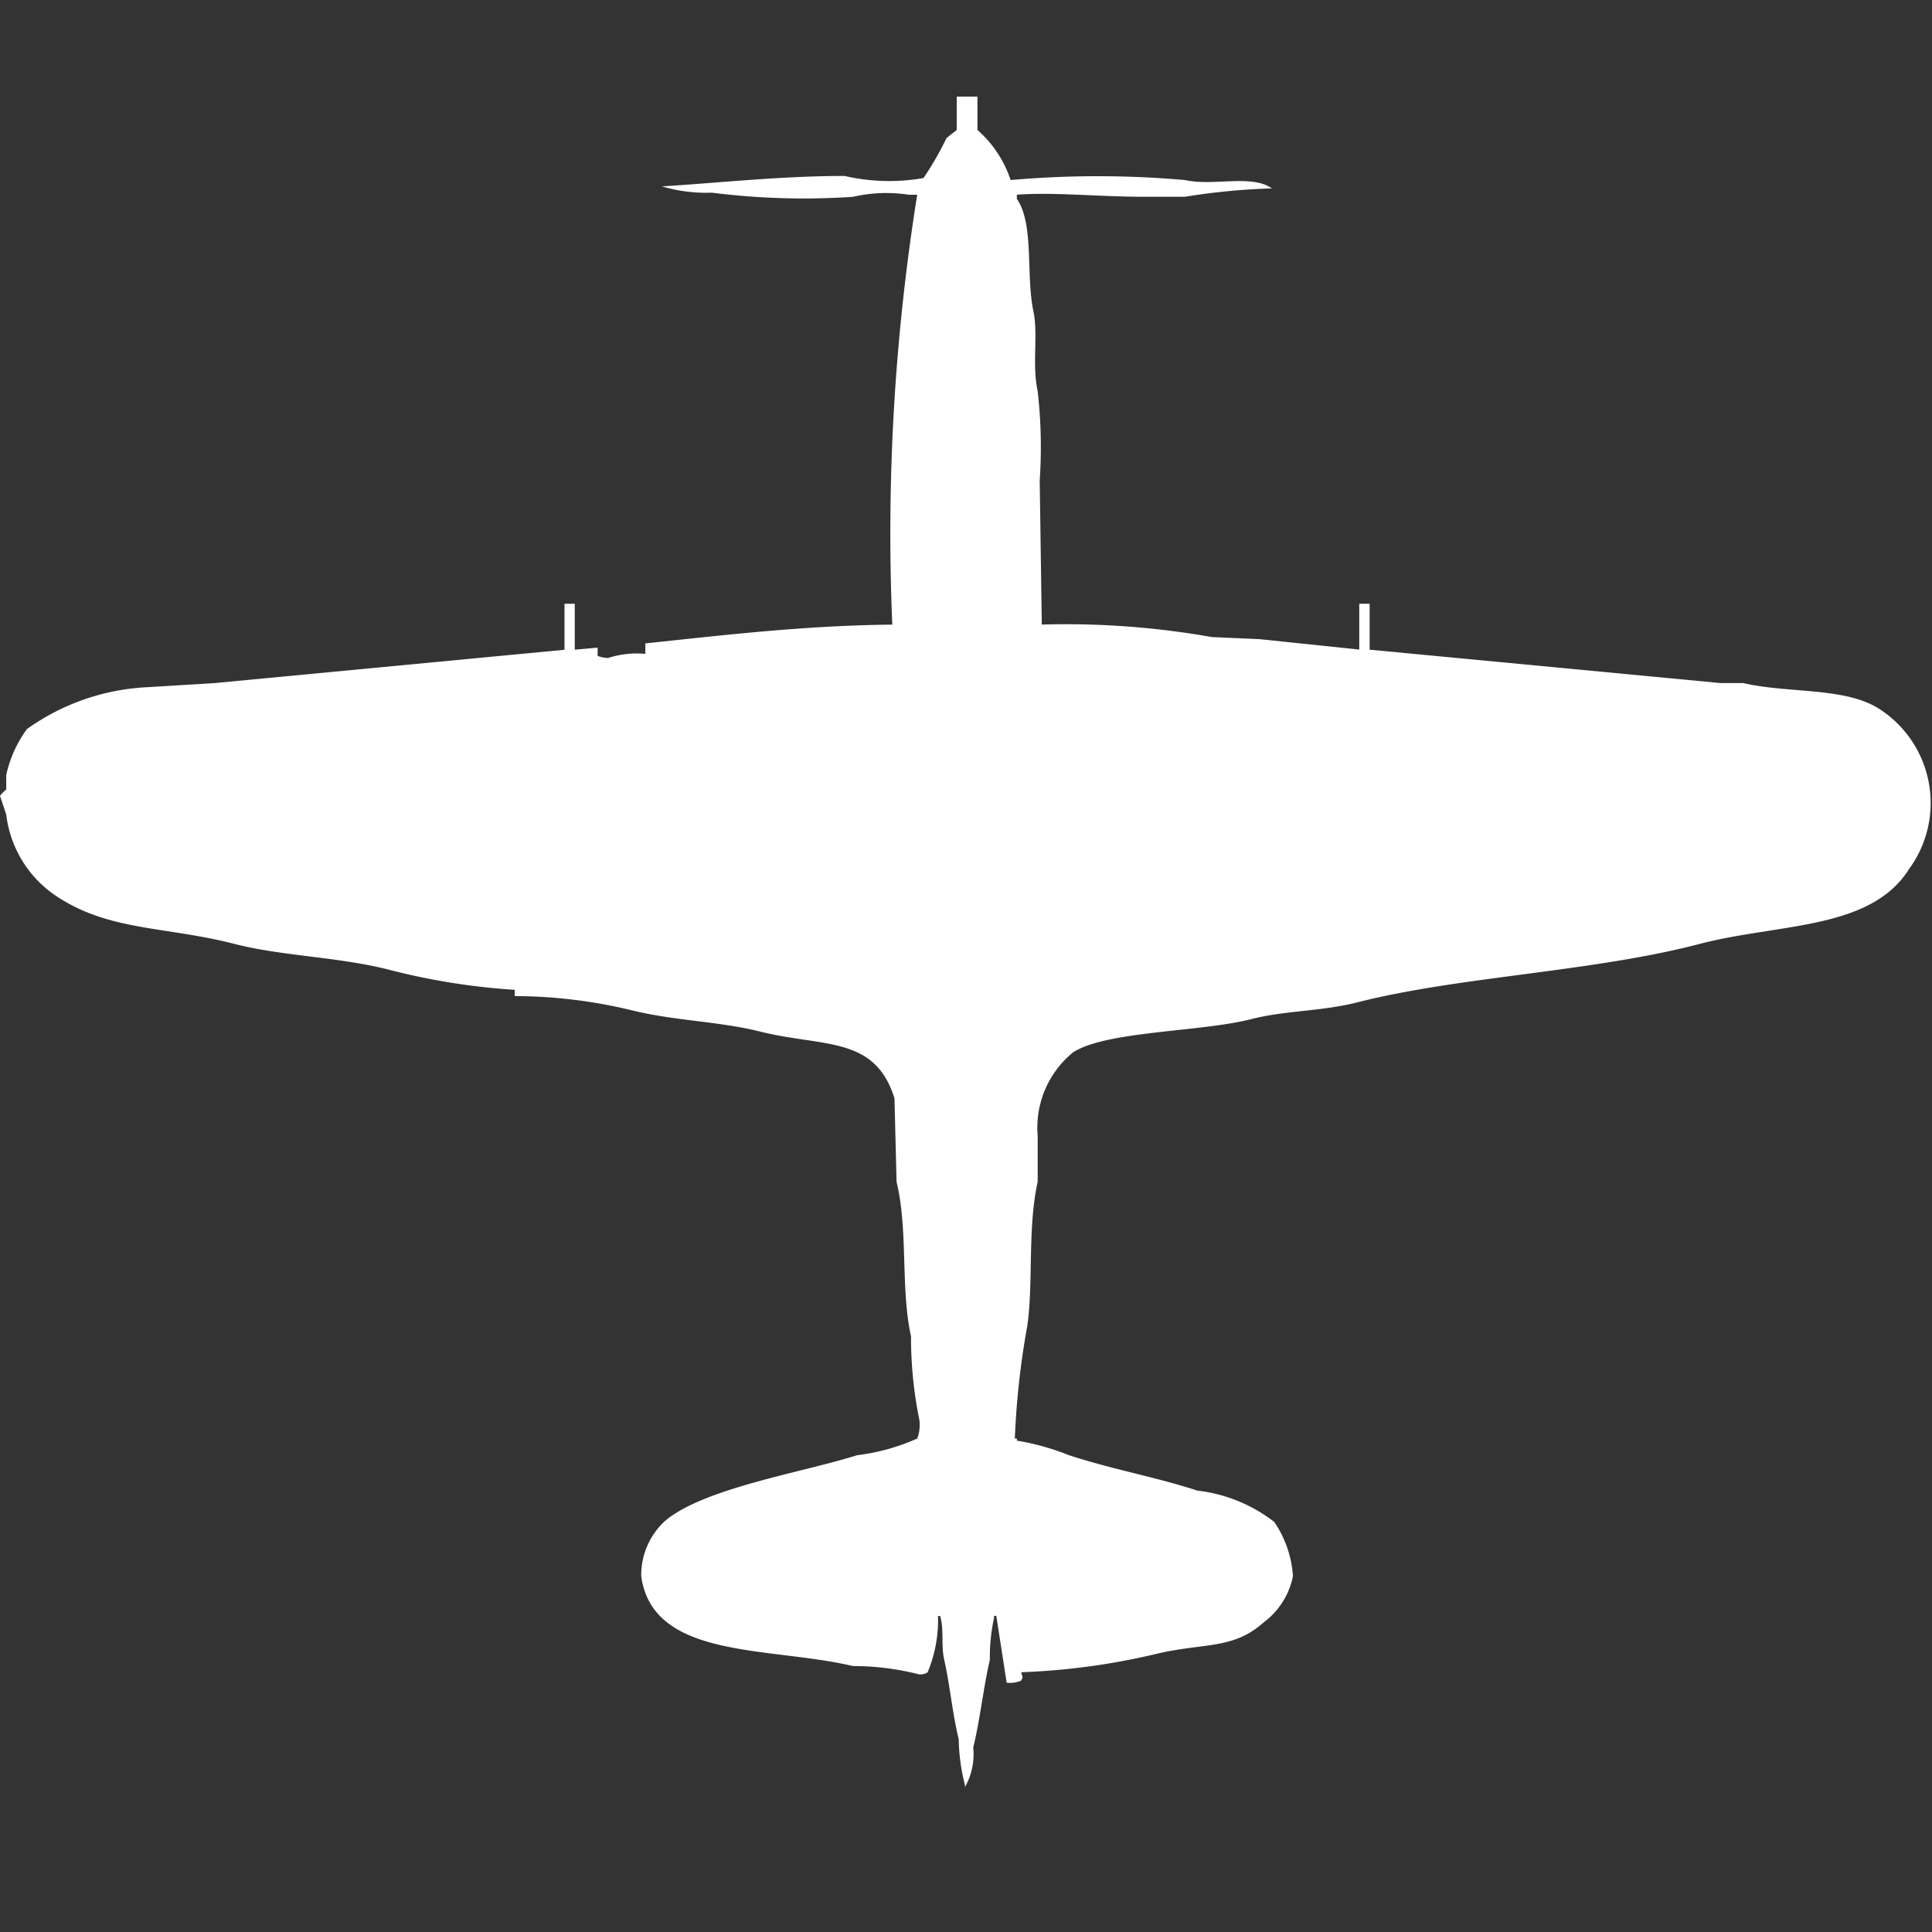 <svg width="40" height="40" viewBox="0 0 40 40" fill="#fff" xmlns="http://www.w3.org/2000/svg"><rect x="0" y="0" width="40" height="40" fill="#333333" stroke="none"/><path id="unit" fill-rule="evenodd" clip-rule="evenodd" d="M19.807,2h0.43V2.691a2.366,2.366,0,0,1,.687,1.037,20.436,20.436,0,0,1,3.609,0c0.591,0.132,1.383-.126,1.8.173a13.544,13.544,0,0,0-1.8.173H23.674c-0.922,0-1.853-.1-2.621-0.043V4.117c0.364,0.528.182,1.58,0.344,2.333,0.1,0.486-.033,1.088.086,1.642a10.244,10.244,0,0,1,.043,1.858q0.022,1.491.043,2.981a17.345,17.345,0,0,1,3.523.259l0.988,0.043,2.062,0.216V12.5h0.215v0.951l7.261,0.691H36.09c0.932,0.216,2.08.082,2.793,0.519a2.315,2.315,0,0,1,.645,3.327c-0.8,1.274-2.687,1.124-4.339,1.555-2.228.582-4.976,0.672-7.089,1.21-0.74.188-1.5,0.168-2.191,0.346-1.045.27-3.009,0.242-3.695,0.691a2.016,2.016,0,0,0-.73,1.728v0.951c-0.211.936-.088,2.113-0.215,2.982a16.827,16.827,0,0,0-.258,2.333h0.043v0.043a5.122,5.122,0,0,1,1.074.3c0.893,0.293,1.809.455,2.664,0.735a3.184,3.184,0,0,1,1.59.648,2.246,2.246,0,0,1,.387,1.124,1.576,1.576,0,0,1-.6.951c-0.632.567-1.214,0.424-2.191,0.648a14.281,14.281,0,0,1-2.836.389c0.022,0.1.048,0.086,0,.173a0.567,0.567,0,0,1-.3.043l-0.215-1.383H20.58V33.5a3.8,3.8,0,0,0-.086.864c-0.132.564-.205,1.254-0.344,1.815a1.386,1.386,0,0,1-.172.821V36.957a4.067,4.067,0,0,1-.129-0.951c-0.123-.488-0.187-1.145-0.3-1.642-0.069-.3,0-0.643-0.086-0.907H19.42a2.793,2.793,0,0,1-.215,1.167,0.289,0.289,0,0,1-.172.043,5.513,5.513,0,0,0-1.375-.173c-1.709-.408-4.139-0.127-4.382-1.858a1.518,1.518,0,0,1,.516-1.167c0.83-.667,2.795-0.977,3.953-1.34a4.347,4.347,0,0,0,1.246-.346,0.805,0.805,0,0,0,.043-0.389,8.457,8.457,0,0,1-.172-1.728c-0.221-.985-0.055-2.185-0.3-3.2q-0.021-.864-0.043-1.728c-0.409-1.3-1.46-1.051-2.793-1.383-0.837-.209-1.731-0.217-2.621-0.432a10.4,10.4,0,0,0-2.449-.3v-0.13a13.9,13.9,0,0,1-2.664-.432c-1.057-.256-2.149-0.266-3.136-0.518-1.445-.37-2.6-0.261-3.695-0.994A2.362,2.362,0,0,1,.129,16.864L0,16.475a1.242,1.242,0,0,1,.129-0.13v-0.3a2.51,2.51,0,0,1,.43-0.951,4.667,4.667,0,0,1,2.449-.864l1.418-.086,7.261-.691V12.5H11.9v0.951l0.473-.043V13.58a0.673,0.673,0,0,0,.215.043,1.949,1.949,0,0,1,.773-0.086V13.321c1.665-.177,3.332-0.372,5.113-0.389a44.39,44.39,0,0,1,.516-8.9H18.819a3.086,3.086,0,0,0-1.16.043,15.167,15.167,0,0,1-2.922-.086,3.21,3.21,0,0,1-1.031-.13c1.179-.073,2.477-0.217,3.781-0.216a4.1,4.1,0,0,0,1.633.043,6.326,6.326,0,0,0,.473-0.821c0.015-.021.213-0.17,0.215-0.173V2Z"/></svg>